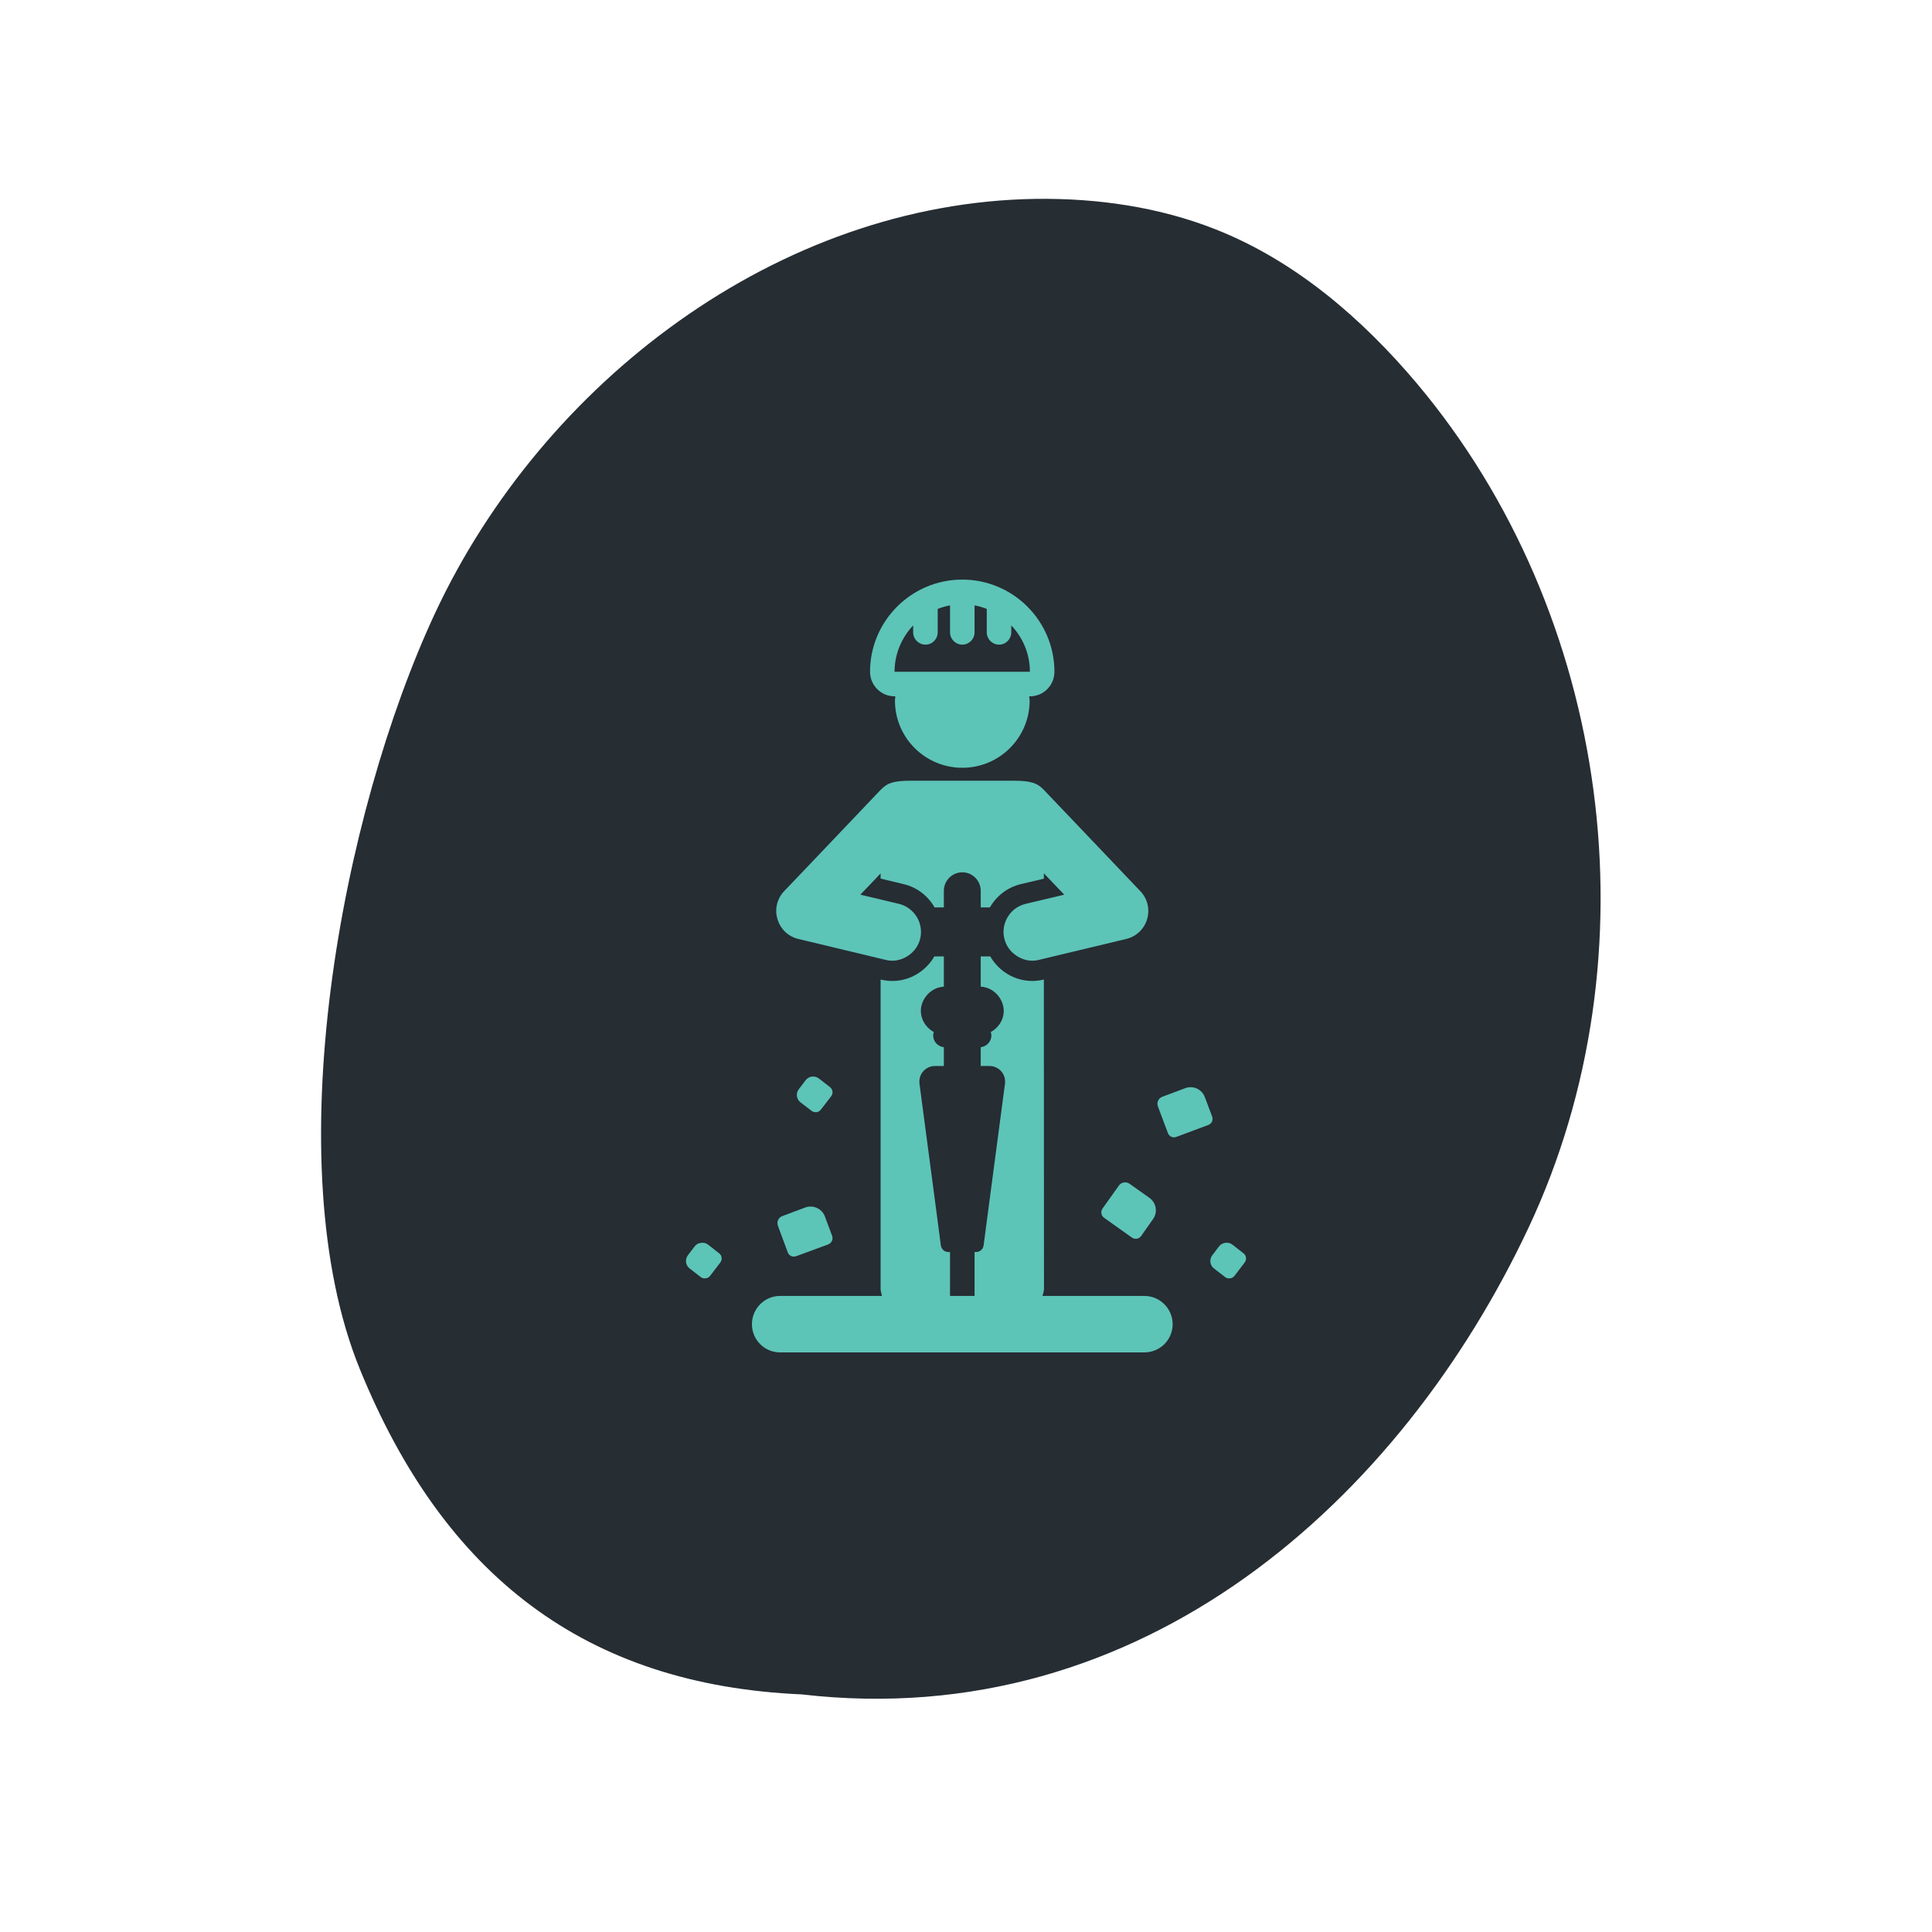 <svg xmlns="http://www.w3.org/2000/svg" xmlns:xlink="http://www.w3.org/1999/xlink" width="80" zoomAndPan="magnify" viewBox="0 0 60 60" height="80" preserveAspectRatio="xMidYMid meet" version="1.0"><defs><clipPath id="d53844c9e3"><path d="M 9.926 6.152 L 49.715 6.152 L 49.715 52.773 L 9.926 52.773 Z M 9.926 6.152 " clip-rule="nonzero"/></clipPath><clipPath id="6c86eff56a"><path d="M 44.004 11.91 C 42.305 9.895 40.234 8.105 37.758 7.125 C 35.992 6.426 34.074 6.152 32.172 6.176 C 24.152 6.293 16.859 11.887 13.52 19.023 C 10.59 25.297 8.562 36.125 11.18 42.531 C 13.793 48.934 18.176 52.328 24.898 52.621 C 35.492 53.848 43.516 46.551 47.477 38.113 C 51.438 29.676 50.031 19.082 44.004 11.91 Z M 44.004 11.91 " clip-rule="nonzero"/></clipPath><clipPath id="800f3b1d2e"><path d="M 0.926 0.152 L 40.715 0.152 L 40.715 46.773 L 0.926 46.773 Z M 0.926 0.152 " clip-rule="nonzero"/></clipPath><clipPath id="76b8617a2d"><path d="M 35.004 5.91 C 33.305 3.895 31.234 2.105 28.758 1.125 C 26.992 0.426 25.074 0.152 23.172 0.176 C 15.152 0.293 7.859 5.887 4.52 13.023 C 1.59 19.297 -0.438 30.125 2.18 36.531 C 4.793 42.934 9.176 46.328 15.898 46.621 C 26.492 47.848 34.516 40.551 38.477 32.113 C 42.438 23.676 41.031 13.082 35.004 5.91 Z M 35.004 5.91 " clip-rule="nonzero"/></clipPath><clipPath id="9a847c7c5a"><rect x="0" width="41" y="0" height="47"/></clipPath></defs><g clip-path="url(#d53844c9e3)"><g clip-path="url(#6c86eff56a)"><g transform="matrix(1, 0, 0, 1, 9, 6)"><g clip-path="url(#9a847c7c5a)"><g clip-path="url(#800f3b1d2e)"><g clip-path="url(#76b8617a2d)"><path fill="#262d33" d="M -0.438 0.152 L 42.422 0.152 L 42.422 47.848 L -0.438 47.848 Z M -0.438 0.152 " fill-opacity="1" fill-rule="nonzero"/></g></g></g></g></g></g><path fill="#5dc4b8" d="M 27.781 21.625 L 27.805 21.625 C 27.805 21.668 27.793 21.711 27.793 21.754 C 27.793 22.91 28.73 23.844 29.887 23.844 C 31.039 23.844 31.977 22.91 31.977 21.754 C 31.977 21.711 31.965 21.668 31.961 21.625 L 31.984 21.625 C 32.406 21.625 32.746 21.285 32.746 20.863 C 32.746 19.285 31.465 18 29.883 18 C 28.305 18 27.02 19.285 27.02 20.863 C 27.02 21.285 27.363 21.625 27.781 21.625 Z M 28.359 19.422 L 28.359 19.637 C 28.359 19.848 28.531 20.02 28.742 20.02 C 28.953 20.02 29.121 19.848 29.121 19.637 L 29.121 18.91 C 29.246 18.863 29.371 18.824 29.504 18.801 L 29.504 19.637 C 29.504 19.848 29.676 20.02 29.883 20.02 C 30.094 20.02 30.266 19.848 30.266 19.637 L 30.266 18.801 C 30.398 18.824 30.523 18.863 30.645 18.91 L 30.645 19.637 C 30.645 19.848 30.816 20.02 31.027 20.02 C 31.238 20.02 31.406 19.848 31.406 19.637 L 31.406 19.422 C 31.766 19.801 31.984 20.305 31.984 20.863 L 27.781 20.863 C 27.781 20.305 28.004 19.801 28.359 19.422 Z M 28.359 19.422 " fill-opacity="1" fill-rule="nonzero"/><path fill="#5dc4b8" d="M 35.539 40.246 L 32.375 40.246 C 32.391 40.176 32.422 40.105 32.422 40.027 L 32.418 30.422 L 32.414 30.422 C 32.293 30.449 32.176 30.465 32.059 30.465 C 31.516 30.465 31.023 30.168 30.754 29.703 L 30.457 29.703 L 30.457 30.641 C 30.883 30.668 31.172 31.039 31.172 31.391 C 31.172 31.68 31.004 31.922 30.77 32.051 C 30.777 32.082 30.789 32.117 30.789 32.152 C 30.789 32.348 30.641 32.5 30.457 32.523 L 30.457 33.105 L 30.73 33.105 C 30.871 33.105 31.004 33.168 31.094 33.27 C 31.188 33.375 31.227 33.516 31.211 33.652 L 30.707 37.461 L 30.547 38.676 C 30.531 38.793 30.434 38.883 30.312 38.883 L 30.266 38.883 L 30.266 40.246 L 29.504 40.246 L 29.504 38.883 L 29.453 38.883 C 29.332 38.883 29.234 38.793 29.219 38.676 L 29.059 37.461 L 28.555 33.652 C 28.539 33.516 28.578 33.375 28.672 33.27 C 28.762 33.168 28.895 33.105 29.035 33.105 L 29.312 33.105 L 29.312 32.523 C 29.125 32.5 28.98 32.348 28.98 32.152 C 28.98 32.117 28.992 32.082 29 32.051 C 28.766 31.922 28.598 31.68 28.598 31.391 C 28.598 31.039 28.887 30.668 29.312 30.641 L 29.312 29.703 L 29.016 29.703 C 28.746 30.168 28.254 30.465 27.711 30.465 C 27.594 30.465 27.473 30.449 27.355 30.422 L 27.348 30.422 L 27.348 40.027 C 27.348 40.105 27.375 40.176 27.391 40.246 L 24.227 40.246 C 23.742 40.246 23.352 40.641 23.352 41.125 C 23.352 41.609 23.742 42 24.227 42 L 35.539 42 C 36.023 42 36.418 41.609 36.418 41.125 C 36.418 40.641 36.023 40.246 35.539 40.246 Z M 35.539 40.246 " fill-opacity="1" fill-rule="nonzero"/><path fill="#5dc4b8" d="M 34.902 36.723 C 34.84 36.73 34.785 36.766 34.75 36.816 L 34.238 37.535 C 34.176 37.625 34.195 37.754 34.289 37.82 L 35.152 38.434 C 35.195 38.465 35.25 38.477 35.305 38.469 C 35.359 38.461 35.406 38.43 35.438 38.387 L 35.809 37.859 C 35.961 37.648 35.91 37.352 35.695 37.199 L 35.078 36.762 C 35.027 36.727 34.965 36.711 34.902 36.723 Z M 34.902 36.723 " fill-opacity="1" fill-rule="nonzero"/><path fill="#5dc4b8" d="M 37.645 34.676 L 37.418 34.074 C 37.328 33.828 37.055 33.703 36.812 33.793 L 36.102 34.059 C 35.977 34.102 35.914 34.238 35.961 34.363 L 36.27 35.188 C 36.309 35.293 36.422 35.348 36.527 35.309 L 37.523 34.938 C 37.574 34.918 37.617 34.879 37.641 34.832 C 37.66 34.781 37.664 34.727 37.645 34.676 Z M 37.645 34.676 " fill-opacity="1" fill-rule="nonzero"/><path fill="#5dc4b8" d="M 25.008 37.5 L 24.297 37.766 C 24.176 37.809 24.113 37.945 24.16 38.07 L 24.465 38.895 C 24.504 39 24.621 39.051 24.727 39.012 L 25.723 38.645 C 25.773 38.625 25.812 38.586 25.836 38.539 C 25.859 38.488 25.859 38.434 25.844 38.383 L 25.617 37.777 C 25.527 37.535 25.254 37.41 25.008 37.5 Z M 25.008 37.5 " fill-opacity="1" fill-rule="nonzero"/><path fill="#5dc4b8" d="M 38.617 38.922 L 38.273 38.652 C 38.211 38.605 38.133 38.586 38.055 38.598 C 37.977 38.605 37.906 38.645 37.859 38.707 L 37.648 38.984 C 37.551 39.113 37.574 39.297 37.703 39.395 L 38.047 39.66 C 38.09 39.695 38.145 39.707 38.199 39.699 C 38.254 39.695 38.301 39.668 38.336 39.625 L 38.656 39.207 C 38.723 39.117 38.707 38.988 38.617 38.922 Z M 38.617 38.922 " fill-opacity="1" fill-rule="nonzero"/><path fill="#5dc4b8" d="M 21.988 38.652 C 21.926 38.605 21.848 38.586 21.77 38.598 C 21.691 38.605 21.621 38.645 21.574 38.707 L 21.363 38.984 C 21.266 39.113 21.289 39.297 21.418 39.395 L 21.762 39.66 C 21.805 39.695 21.859 39.707 21.914 39.699 C 21.969 39.695 22.016 39.668 22.051 39.625 L 22.371 39.207 C 22.438 39.117 22.422 38.988 22.332 38.922 Z M 21.988 38.652 " fill-opacity="1" fill-rule="nonzero"/><path fill="#5dc4b8" d="M 25.777 33.762 L 25.43 33.492 C 25.367 33.445 25.289 33.426 25.215 33.434 C 25.137 33.445 25.066 33.484 25.02 33.547 L 24.809 33.824 C 24.707 33.953 24.734 34.137 24.859 34.234 L 25.207 34.5 C 25.25 34.531 25.305 34.547 25.359 34.539 C 25.41 34.535 25.461 34.504 25.492 34.461 L 25.812 34.047 C 25.883 33.957 25.863 33.828 25.777 33.762 Z M 25.777 33.762 " fill-opacity="1" fill-rule="nonzero"/><path fill="#5dc4b8" d="M 24.793 29.16 L 27.5 29.809 C 27.57 29.828 27.641 29.836 27.711 29.836 C 27.898 29.836 28.078 29.77 28.227 29.664 C 28.395 29.543 28.527 29.367 28.578 29.148 C 28.664 28.785 28.516 28.422 28.23 28.215 C 28.141 28.148 28.035 28.098 27.918 28.07 L 26.719 27.785 L 27.223 27.258 L 27.348 27.125 L 27.348 27.285 L 28.062 27.457 C 28.488 27.559 28.824 27.828 29.023 28.18 L 29.312 28.18 L 29.312 27.664 C 29.312 27.348 29.57 27.09 29.887 27.09 C 30.199 27.09 30.457 27.348 30.457 27.664 L 30.457 28.18 L 30.742 28.18 C 30.945 27.828 31.281 27.559 31.703 27.457 L 32.418 27.289 L 32.418 27.121 L 32.547 27.258 L 33.051 27.785 L 31.852 28.07 C 31.734 28.098 31.629 28.148 31.535 28.215 C 31.254 28.422 31.102 28.785 31.191 29.148 C 31.242 29.367 31.371 29.543 31.543 29.664 C 31.691 29.77 31.871 29.836 32.059 29.836 C 32.129 29.836 32.199 29.828 32.266 29.809 L 34.977 29.16 C 35.289 29.086 35.535 28.852 35.625 28.543 C 35.715 28.238 35.637 27.906 35.414 27.676 L 34.57 26.789 L 32.422 24.535 C 32.219 24.32 32.02 24.246 31.48 24.246 L 28.285 24.246 C 27.738 24.246 27.551 24.32 27.344 24.535 L 25.199 26.789 L 24.352 27.676 C 24.133 27.906 24.051 28.238 24.145 28.543 C 24.234 28.852 24.48 29.086 24.793 29.16 Z M 24.793 29.16 " fill-opacity="1" fill-rule="nonzero"/></svg>